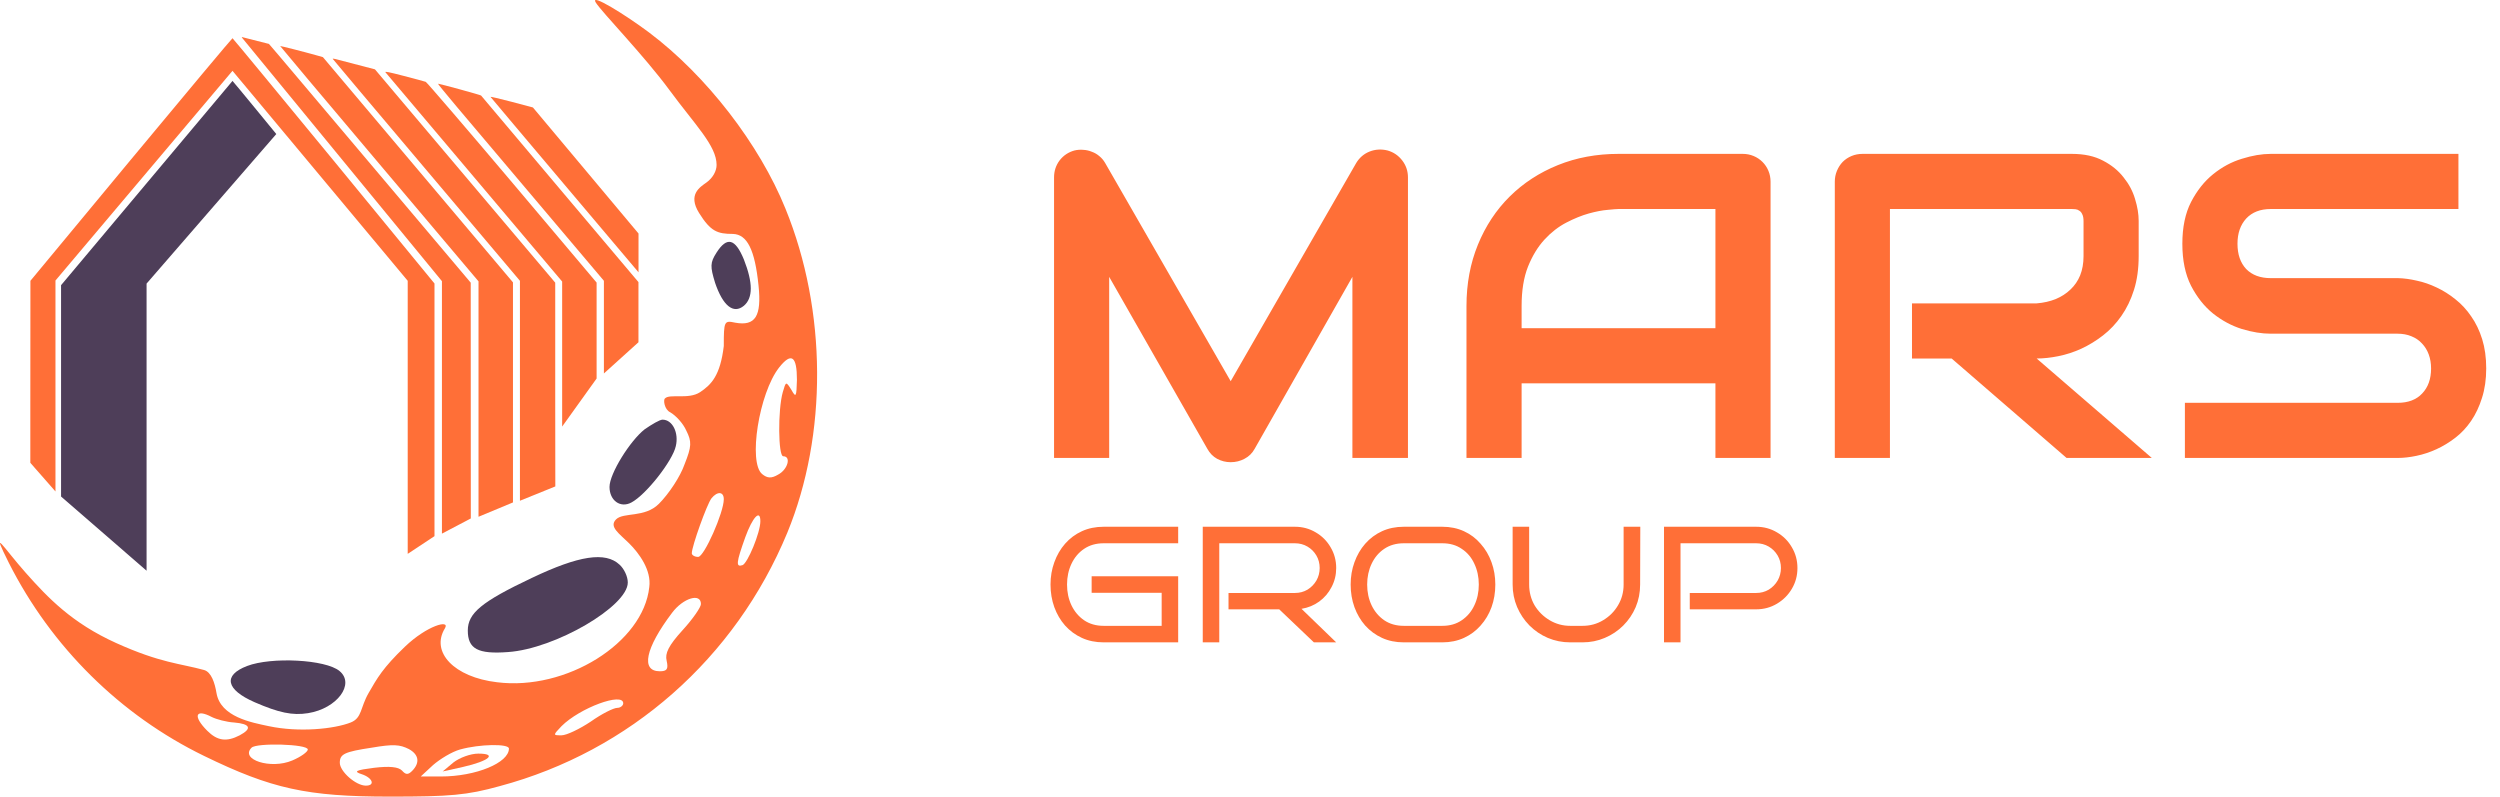<svg width="976" height="311" viewBox="0 0 976 311" fill="none" xmlns="http://www.w3.org/2000/svg">
<path d="M232.59 0.991C235.111 4.954 251.313 21.528 261.394 35.22C271.475 48.912 279.756 56.904 279.756 64.406C279.756 66.727 278.316 69.45 275.795 71.251C273.275 73.053 268.424 75.936 272.915 83.142C277.406 90.348 280.07 91.325 286.138 91.325C291.671 91.504 294.704 97.397 296.132 111.507C297.381 123.473 294.883 127.402 287.031 125.973C282.747 125.08 282.569 125.259 282.569 135.081C281.196 146.557 277.75 150.16 273.275 153.12C268.8 156.08 261.378 153.6 259.593 155.565C258.88 156.1 259.369 159.907 261.689 160.978C263.83 162.228 266.686 165.264 267.935 168.122C270.077 172.408 270.077 174.194 267.221 181.338C265.615 185.982 261.153 192.768 257.227 196.698C251.695 202.234 243.392 199.883 240.511 202.765C237.631 205.648 241.742 208.281 245.627 212.134C249.512 215.986 254.372 222.594 253.479 229.202C251.159 250.991 220.999 269.744 194.051 266.351C177.276 264.386 167.996 254.563 173.707 245.276C175.848 241.704 166.703 244.201 158.062 252.489C149.421 260.776 147.261 264.739 143.924 270.517C140.587 276.295 141.392 280.297 136.897 282.067C130.508 284.582 116.832 286.015 104.954 283.496C98.217 282.067 86.075 279.907 84.511 270.517C83.872 266.681 82.517 262.356 79.657 261.567C70.457 259.028 62.651 258.858 45.37 251.047C28.087 243.237 18.727 233.392 10.086 223.664C1.445 213.935 -3.864 205.092 3.453 219.737C20.05 252.599 46.998 279.21 79.657 295.105C106.069 307.964 119.811 311 152.291 311C175.67 311 182.273 310.464 195.122 306.892C245.806 293.319 287.031 257.064 307.375 207.949C323.08 169.729 322.902 121.329 306.661 81.502C296.489 56.32 275.787 29.53 253.479 12.742C244.199 5.777 230.07 -2.973 232.59 0.991ZM311.123 148.298C310.945 154.906 310.766 155.442 308.981 152.227C306.84 148.833 306.84 148.833 305.591 153.12C303.628 160.085 303.806 178.123 305.769 178.123C308.981 178.123 307.554 183.303 303.806 185.267C301.129 186.875 299.523 186.696 297.56 185.089C292.027 180.624 296.311 153.477 304.163 143.476C308.981 137.403 311.123 139.011 311.123 148.298ZM282.569 194.912C282.569 200.091 274.895 217.415 272.575 217.415C271.147 217.415 270.077 216.701 270.077 215.986C270.077 213.307 275.966 196.876 277.75 194.554C280.07 191.697 282.569 191.875 282.569 194.912ZM296.846 203.484C296.846 207.949 291.849 219.915 289.886 220.63C287.209 221.523 287.387 219.737 290.957 209.735C293.812 201.877 296.846 198.662 296.846 203.484ZM273.646 235.81C273.646 237.061 270.433 241.704 266.507 245.991C260.975 252.063 259.547 255.099 260.261 257.957C260.975 261.171 260.44 262.064 257.584 262.064C250.089 262.064 251.873 253.134 262.403 239.204C266.686 233.489 273.646 231.346 273.646 235.81ZM243.307 274.566C243.307 275.459 242.236 276.352 240.987 276.352C239.559 276.352 234.919 278.674 230.636 281.71C226.353 284.568 221.178 287.068 219.215 287.068C215.824 287.068 215.824 287.068 219.215 283.496C226.353 276.352 243.307 270.101 243.307 274.566ZM82.691 279.924C84.475 280.817 88.401 281.889 91.435 282.067C97.681 282.603 98.574 284.389 93.577 287.068C88.401 289.747 84.832 289.211 80.906 285.282C75.195 279.567 76.266 276.531 82.691 279.924ZM120.168 292.604C120.168 293.497 117.491 295.462 114.1 296.891C105.712 300.463 93.577 296.534 98.217 291.89C100.18 289.925 120.168 290.461 120.168 292.604ZM159.608 292.426C163.534 294.569 164.07 297.784 160.857 300.999C159.251 302.606 158.359 302.427 156.931 300.82C155.503 299.391 152.113 299.034 146.045 299.748C138.906 300.641 137.836 301.177 141.226 302.249C145.509 303.678 146.58 306.714 142.833 306.714C138.906 306.714 132.66 301.177 132.66 297.784C132.66 294.39 134.445 293.497 145.153 291.89C153.54 290.461 156.039 290.64 159.608 292.426ZM198.691 292.247C198.691 297.784 185.842 303.142 172.1 303.142H164.248L169.067 298.677C171.744 296.355 176.384 293.497 179.596 292.604C187.27 290.461 198.691 290.283 198.691 292.247Z" fill="#FF6F37"/>
<path d="M177.098 297.605L172.814 301.177L180.845 299.391C191.018 297.069 194.23 294.211 186.735 294.211C183.701 294.211 179.418 295.819 177.098 297.605Z" fill="#FF6F37"/>
<path d="M279.714 98.647C277.216 102.576 277.216 104.005 279.179 110.435C282.213 119.364 286.318 122.758 290.422 119.364C293.991 116.328 293.991 110.435 290.422 101.326C287.031 93.111 283.819 92.218 279.714 98.647Z" fill="#4E3E59"/>
<path d="M251.695 167.586C245.984 172.051 237.953 184.91 237.953 190.089C237.953 195.447 242.236 198.483 246.519 196.161C252.23 193.125 262.581 179.909 263.83 174.194C265.079 169.015 262.581 163.835 258.655 163.835C257.584 163.835 254.55 165.621 251.695 167.586Z" fill="#4E3E59"/>
<path d="M207.614 225.63C187.983 234.917 182.629 239.382 182.629 246.169C182.629 253.313 186.555 255.456 198.334 254.563C216.715 253.313 245.091 236.703 245.091 227.416C245.091 225.094 243.663 222.058 241.879 220.451C236.346 215.271 225.995 216.879 207.614 225.63Z" fill="#4E3E59"/>
<path d="M96.465 260.004C86.986 263.632 88.174 269.231 99.389 274.14C108.9 278.27 114.186 279.395 120.282 278.415C131.603 276.596 138.693 267.034 132.55 261.969C127.123 257.445 105.945 256.375 96.465 260.004Z" fill="#4E3E59"/>
<path d="M94.768 15.065C95.095 15.428 112.728 36.895 133.923 62.763L172.533 109.77V208.327L183.803 202.403L183.767 110.352L148.138 68.148C128.542 44.935 110.801 23.979 108.765 21.541L104.984 17.139L100.512 16.011C98.04 15.356 95.604 14.737 95.095 14.628C94.222 14.373 94.222 14.41 94.768 15.065Z" fill="#FF6F37"/>
<path d="M51.177 62.217L11.876 109.624L11.84 158.815V180.682L21.656 191.871V158.778V109.515L90.768 27.646L159.17 109.624V216.226L169.624 209.314V110.68L130.36 62.836C108.728 36.531 90.95 14.992 90.768 14.919C90.623 14.883 72.808 36.167 51.177 62.217Z" fill="#FF6F37"/>
<path d="M109.375 17.974C109.375 18.084 126.789 38.786 148.094 63.999L186.813 109.842V158.96V201.744L200.265 196.149V159.141V110.242L163.145 66.255L126.062 22.304L123.626 21.613C118.319 20.121 109.375 17.865 109.375 17.974Z" fill="#FF6F37"/>
<path d="M129.908 22.996C129.908 23.068 146.341 42.57 166.446 66.364L202.983 109.624V158.814V195.491L216.799 189.896L216.762 159.178V110.352L181.57 68.729L146.377 27.07L138.415 24.997C130.235 22.814 129.908 22.741 129.908 22.996Z" fill="#FF6F37"/>
<path d="M150.497 28.235C150.787 28.563 166.42 47.082 185.253 69.385L219.464 109.916V166.53L232.915 147.771V110.316L199.977 71.277C181.835 49.811 166.639 32.129 166.202 31.947C165.766 31.801 161.949 30.746 157.695 29.654C151.805 28.126 150.097 27.762 150.497 28.235Z" fill="#FF6F37"/>
<path d="M90.766 31.595L23.838 111.334V159.433V193.846L57.223 222.808L57.222 110.716L107.867 52.329C107.867 52.329 90.912 31.595 90.766 31.595Z" fill="#4E3E59"/>
<path d="M178.432 41.806C182.686 46.863 197.337 64.182 210.971 80.299L235.765 109.624V145.796L249.253 133.619V110.134L218.642 73.86C201.845 53.922 187.957 37.44 187.812 37.294C187.594 37.04 171.743 32.71 170.979 32.674C170.834 32.674 174.215 36.785 178.432 41.806Z" fill="#FF6F37"/>
<path d="M191.51 37.84C191.619 37.986 205.253 54.213 221.867 73.86L249.277 106.303V91.164L208.052 41.952L199.69 39.732C195.109 38.532 191.401 37.658 191.51 37.84Z" fill="#FF6F37"/>
<path d="M549.666 178.785H527.977V108.088L489.814 175.225C488.876 176.936 487.551 178.233 485.84 179.116C484.185 179.999 482.391 180.441 480.46 180.441C478.583 180.441 476.817 179.999 475.161 179.116C473.561 178.233 472.292 176.936 471.353 175.225L433.025 108.088V178.785H411.501V69.263C411.501 66.78 412.219 64.572 413.654 62.641C415.144 60.709 417.075 59.412 419.448 58.75C420.607 58.474 421.766 58.391 422.925 58.501C424.084 58.557 425.188 58.805 426.237 59.246C427.34 59.633 428.334 60.212 429.217 60.985C430.1 61.702 430.845 62.585 431.452 63.634L480.46 148.818L529.467 63.634C530.736 61.537 532.475 60.047 534.682 59.164C536.945 58.281 539.291 58.143 541.719 58.75C544.037 59.412 545.941 60.709 547.431 62.641C548.921 64.572 549.666 66.78 549.666 69.263V178.785ZM691.225 178.785H669.702V149.646H594.038V178.785H572.514V119.43C572.514 110.765 574.004 102.79 576.985 95.505C579.965 88.221 584.104 81.957 589.402 76.714C594.7 71.471 600.964 67.387 608.194 64.462C615.424 61.537 623.316 60.074 631.87 60.074H680.381C681.871 60.074 683.278 60.35 684.603 60.902C685.927 61.454 687.086 62.227 688.079 63.22C689.073 64.213 689.846 65.372 690.397 66.697C690.949 68.021 691.225 69.429 691.225 70.919V178.785ZM594.038 128.122H669.702V81.598H631.87C631.208 81.598 629.8 81.708 627.648 81.929C625.551 82.095 623.095 82.564 620.28 83.336C617.521 84.109 614.596 85.296 611.505 86.896C608.415 88.496 605.572 90.704 602.978 93.519C600.385 96.333 598.232 99.865 596.521 104.115C594.866 108.309 594.038 113.414 594.038 119.43V128.122ZM834.937 99.976C834.937 104.887 834.33 109.275 833.115 113.138C831.901 117.001 830.246 120.423 828.148 123.403C826.106 126.328 823.733 128.839 821.029 130.937C818.325 133.034 815.483 134.772 812.502 136.152C809.577 137.476 806.597 138.442 803.562 139.049C800.582 139.656 797.767 139.96 795.118 139.96L840.069 178.785H806.79L761.922 139.96H746.442V118.436H795.118C797.822 118.216 800.278 117.664 802.486 116.781C804.748 115.842 806.68 114.601 808.28 113.055C809.936 111.51 811.205 109.661 812.088 107.509C812.972 105.301 813.413 102.79 813.413 99.976V86.399C813.413 85.185 813.247 84.275 812.916 83.667C812.64 83.005 812.254 82.536 811.757 82.26C811.316 81.929 810.819 81.736 810.267 81.681C809.771 81.625 809.301 81.598 808.86 81.598H737.832V178.785H716.308V70.919C716.308 69.429 716.584 68.021 717.136 66.697C717.688 65.372 718.433 64.213 719.371 63.22C720.365 62.227 721.524 61.454 722.848 60.902C724.173 60.35 725.608 60.074 727.153 60.074H808.86C813.661 60.074 817.718 60.957 821.029 62.723C824.34 64.434 827.017 66.614 829.059 69.263C831.156 71.857 832.646 74.672 833.529 77.707C834.468 80.742 834.937 83.585 834.937 86.234V99.976ZM970.618 143.851C970.618 148.1 970.066 151.936 968.962 155.358C967.914 158.724 966.506 161.704 964.74 164.298C962.974 166.892 960.905 169.1 958.532 170.921C956.159 172.742 953.703 174.232 951.164 175.391C948.625 176.55 946.031 177.405 943.382 177.957C940.789 178.509 938.333 178.785 936.015 178.785H852.983V157.262H936.015C940.154 157.262 943.355 156.047 945.618 153.619C947.935 151.191 949.094 147.935 949.094 143.851C949.094 141.864 948.791 140.043 948.184 138.387C947.577 136.731 946.694 135.296 945.535 134.082C944.431 132.868 943.051 131.93 941.396 131.268C939.795 130.605 938.002 130.274 936.015 130.274H886.51C883.034 130.274 879.281 129.667 875.252 128.453C871.223 127.184 867.47 125.169 863.993 122.41C860.572 119.65 857.702 116.036 855.384 111.565C853.121 107.095 851.99 101.631 851.99 95.174C851.99 88.717 853.121 83.281 855.384 78.866C857.702 74.396 860.572 70.781 863.993 68.021C867.47 65.207 871.223 63.192 875.252 61.978C879.281 60.709 883.034 60.074 886.51 60.074H959.773V81.598H886.51C882.426 81.598 879.226 82.84 876.908 85.323C874.645 87.807 873.514 91.09 873.514 95.174C873.514 99.313 874.645 102.597 876.908 105.025C879.226 107.399 882.426 108.585 886.51 108.585H936.015H936.18C938.498 108.64 940.954 108.971 943.548 109.579C946.142 110.13 948.708 111.013 951.247 112.228C953.841 113.442 956.297 114.987 958.614 116.863C960.932 118.685 962.974 120.892 964.74 123.486C966.562 126.08 967.997 129.06 969.045 132.427C970.094 135.793 970.618 139.601 970.618 143.851Z" fill="#FF6F37"/>
<path d="M459.96 250.775H430.883C427.745 250.775 424.908 250.195 422.372 249.035C419.836 247.874 417.644 246.262 415.796 244.199C413.991 242.136 412.594 239.751 411.605 237.043C410.617 234.292 410.122 231.348 410.122 228.21C410.122 225.115 410.617 222.214 411.605 219.506C412.594 216.755 413.991 214.348 415.796 212.285C417.644 210.179 419.836 208.546 422.372 207.385C424.908 206.225 427.745 205.644 430.883 205.644H459.96V212.092H430.883C427.917 212.092 425.359 212.822 423.21 214.284C421.104 215.702 419.471 217.636 418.31 220.086C417.15 222.536 416.57 225.244 416.57 228.21C416.57 231.176 417.15 233.884 418.31 236.333C419.471 238.74 421.104 240.675 423.21 242.136C425.359 243.597 427.917 244.328 430.883 244.328H453.513V231.434H426.176V224.986H459.96V250.775ZM521.65 250.775H512.946L499.407 237.881H479.613V231.498H505.532C507.337 231.498 508.97 231.068 510.431 230.209C511.893 229.306 513.053 228.124 513.913 226.663C514.773 225.158 515.202 223.525 515.202 221.763C515.202 219.957 514.773 218.324 513.913 216.863C513.053 215.401 511.893 214.241 510.431 213.381C508.97 212.522 507.337 212.092 505.532 212.092H476.003V250.775H469.556V205.644H505.532C508.497 205.644 511.205 206.375 513.655 207.836C516.105 209.255 518.039 211.189 519.458 213.639C520.919 216.089 521.65 218.797 521.65 221.763C521.65 224.427 521.048 226.899 519.845 229.177C518.684 231.455 517.072 233.346 515.009 234.851C512.989 236.312 510.689 237.258 508.11 237.687L521.65 250.775ZM583.772 228.21C583.772 231.348 583.278 234.292 582.289 237.043C581.301 239.751 579.882 242.136 578.034 244.199C576.229 246.262 574.058 247.874 571.523 249.035C568.987 250.195 566.171 250.775 563.077 250.775H548.054C544.917 250.775 542.08 250.195 539.544 249.035C537.008 247.874 534.816 246.262 532.968 244.199C531.163 242.136 529.766 239.751 528.777 237.043C527.788 234.292 527.294 231.348 527.294 228.21C527.294 225.115 527.788 222.214 528.777 219.506C529.766 216.755 531.163 214.348 532.968 212.285C534.816 210.179 537.008 208.546 539.544 207.385C542.08 206.225 544.917 205.644 548.054 205.644H563.077C566.171 205.644 568.987 206.225 571.523 207.385C574.058 208.546 576.229 210.179 578.034 212.285C579.882 214.348 581.301 216.755 582.289 219.506C583.278 222.214 583.772 225.115 583.772 228.21ZM577.325 228.21C577.325 225.244 576.745 222.536 575.584 220.086C574.467 217.636 572.833 215.702 570.684 214.284C568.578 212.822 566.042 212.092 563.077 212.092H548.054C545.089 212.092 542.531 212.822 540.382 214.284C538.276 215.702 536.643 217.636 535.482 220.086C534.322 222.536 533.741 225.244 533.741 228.21C533.741 231.176 534.322 233.884 535.482 236.333C536.643 238.74 538.276 240.675 540.382 242.136C542.531 243.597 545.089 244.328 548.054 244.328H563.077C566.042 244.328 568.578 243.597 570.684 242.136C572.833 240.675 574.467 238.74 575.584 236.333C576.745 233.884 577.325 231.176 577.325 228.21ZM640.371 205.644L640.306 228.21C640.306 231.348 639.726 234.292 638.566 237.043C637.405 239.751 635.793 242.136 633.73 244.199C631.667 246.262 629.26 247.874 626.509 249.035C623.801 250.195 620.9 250.775 617.805 250.775H613.034C609.94 250.775 607.017 250.195 604.266 249.035C601.558 247.874 599.173 246.262 597.11 244.199C595.047 242.093 593.435 239.686 592.274 236.978C591.114 234.227 590.533 231.305 590.533 228.21V205.644H596.981V228.21C596.981 231.176 597.69 233.884 599.108 236.333C600.57 238.74 602.525 240.675 604.975 242.136C607.425 243.597 610.112 244.328 613.034 244.328H617.805C620.771 244.328 623.458 243.597 625.865 242.136C628.315 240.675 630.249 238.74 631.667 236.333C633.128 233.884 633.859 231.176 633.859 228.21V205.644H640.371ZM701.72 221.763C701.72 224.728 700.99 227.436 699.528 229.886C698.11 232.293 696.176 234.227 693.726 235.689C691.276 237.15 688.568 237.881 685.602 237.881H659.684V231.498H685.602C687.407 231.498 689.041 231.068 690.502 230.209C691.963 229.306 693.124 228.124 693.984 226.663C694.843 225.158 695.273 223.525 695.273 221.763C695.273 219.957 694.843 218.324 693.984 216.863C693.124 215.401 691.963 214.241 690.502 213.381C689.041 212.522 687.407 212.092 685.602 212.092H656.074V250.775H649.626V205.644H685.602C688.568 205.644 691.276 206.375 693.726 207.836C696.176 209.255 698.11 211.189 699.528 213.639C700.99 216.089 701.72 218.797 701.72 221.763Z" fill="#FF6F37"/>
</svg>
